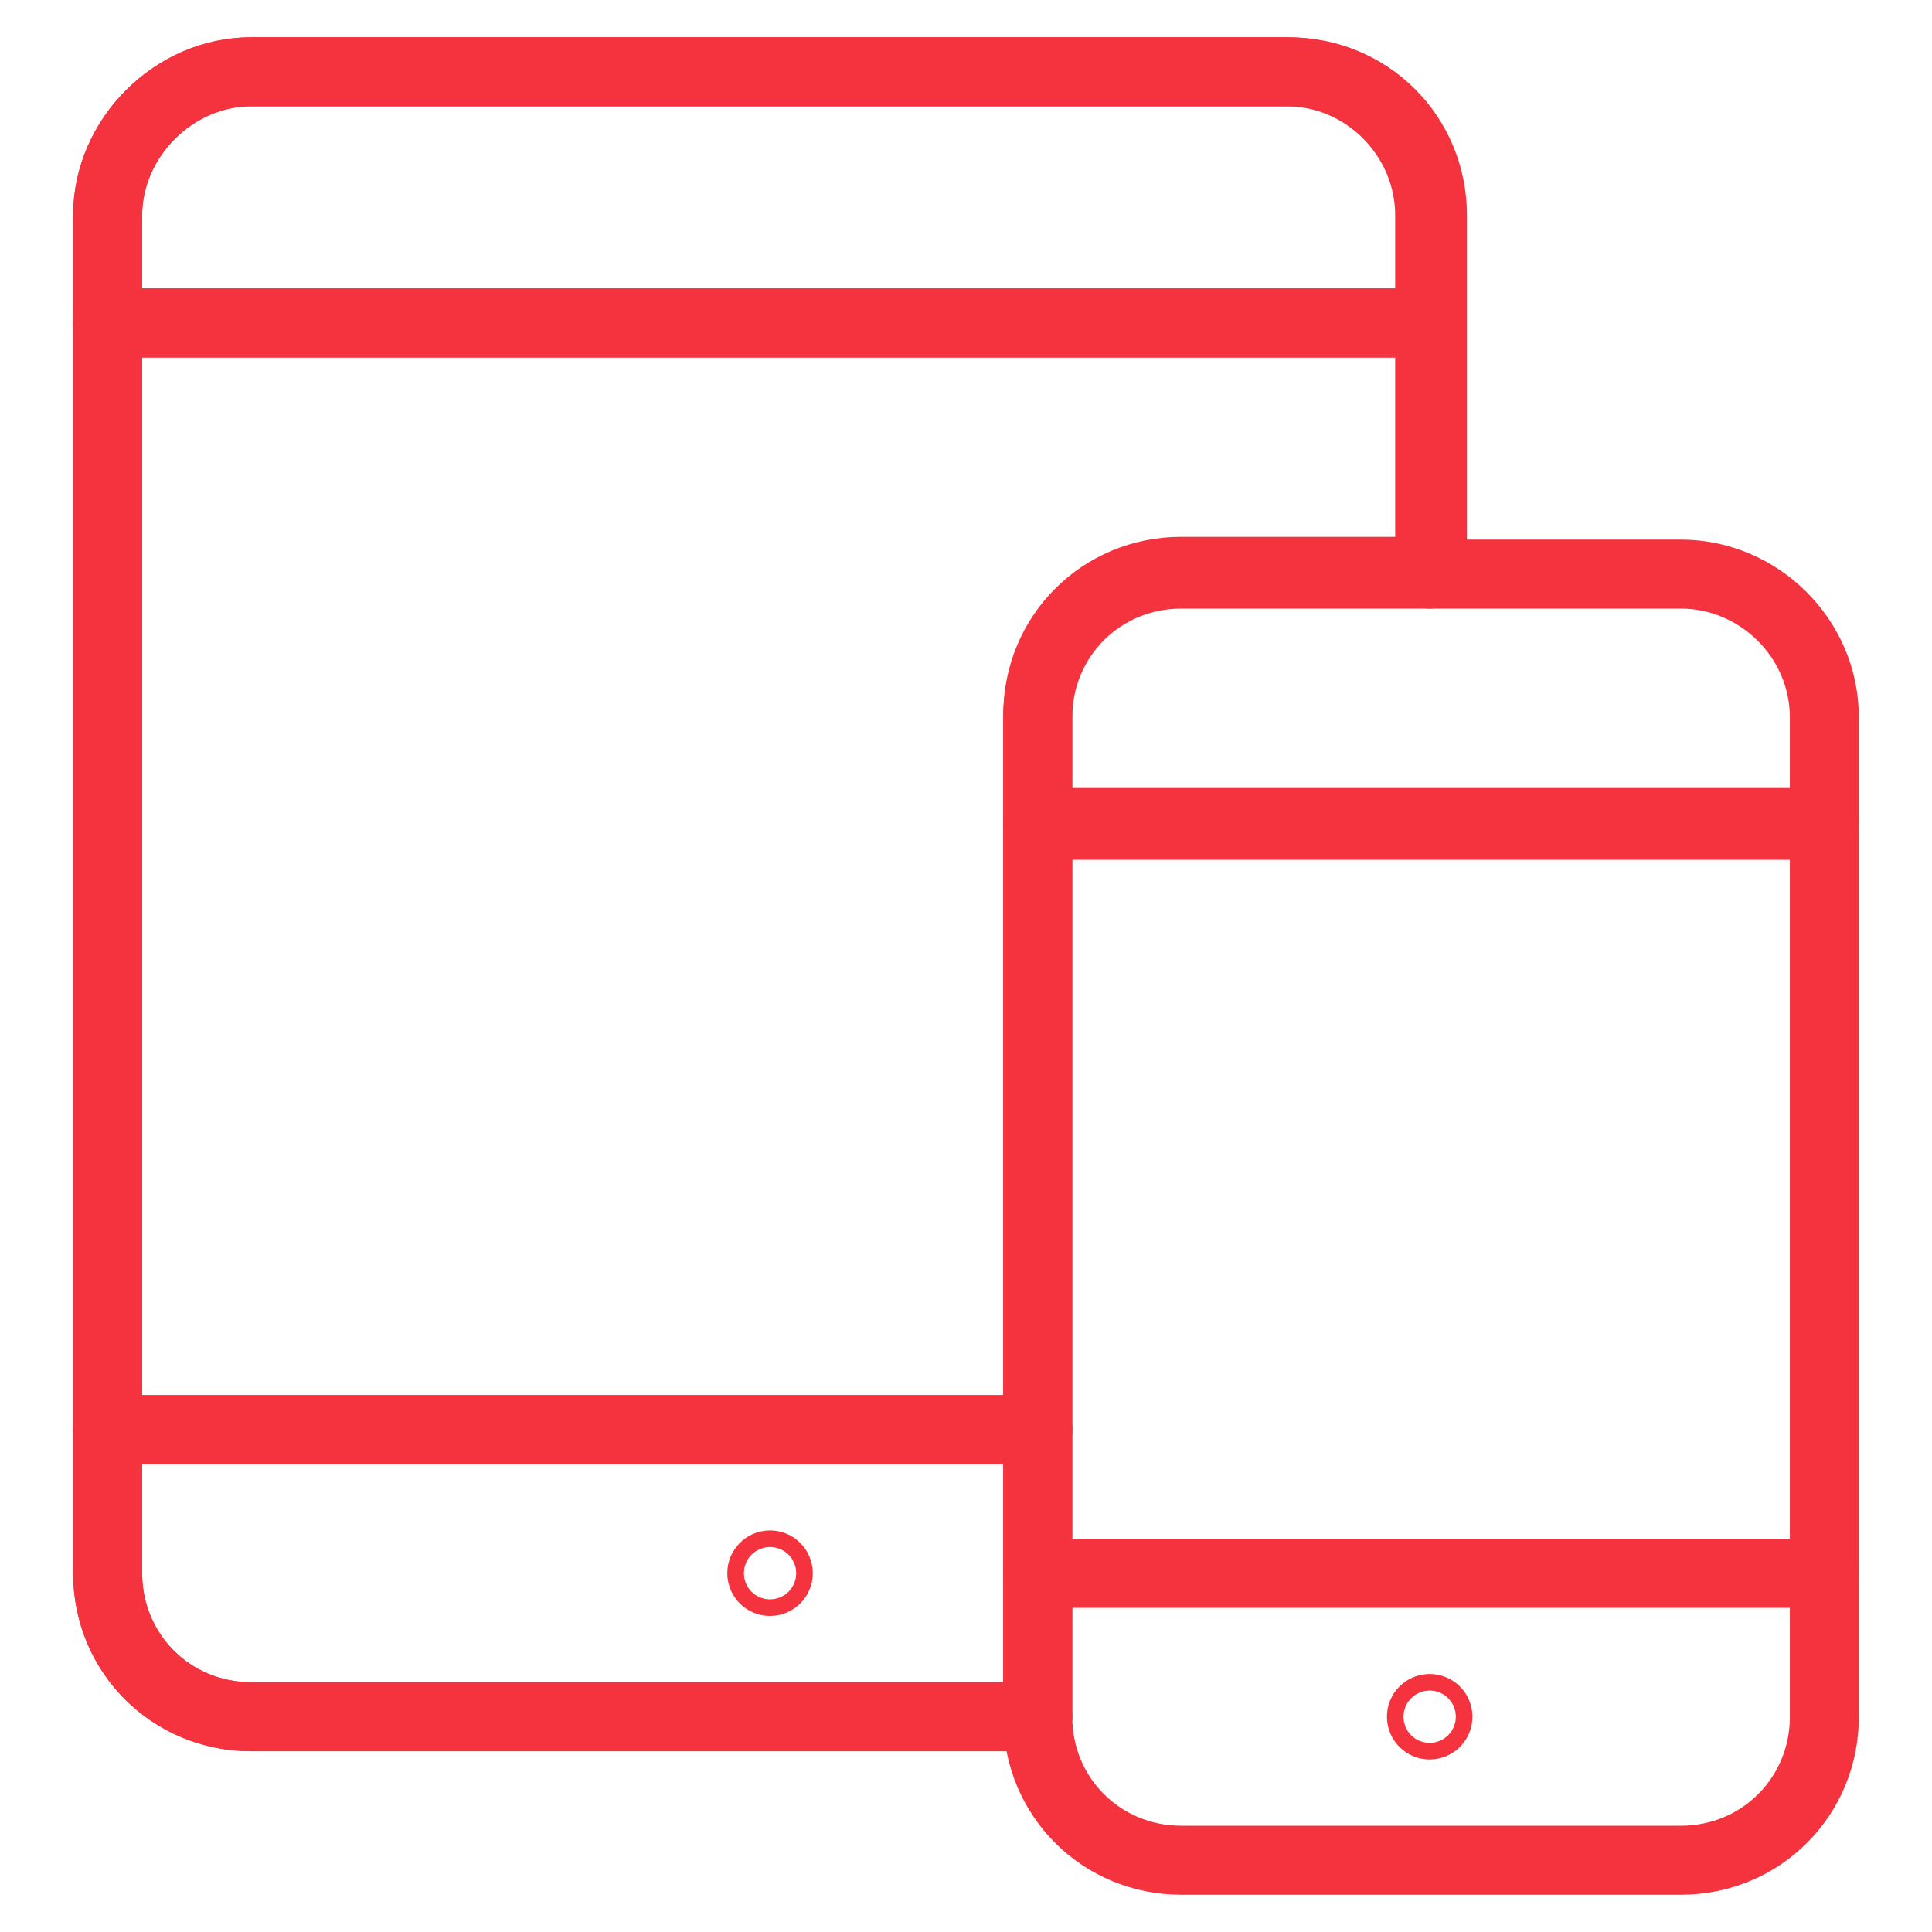 <?xml version="1.0" encoding="UTF-8"?>
<svg xmlns="http://www.w3.org/2000/svg" xmlns:xlink="http://www.w3.org/1999/xlink" version="1.1" x="0px" y="0px" viewBox="0 0 70 70" style="enable-background:new 0 0 70 70;" xml:space="preserve">
<style type="text/css">
	.st0{display:none;}
	.st1{display:inline;fill:none;stroke:#F5333F;stroke-width:2.5;stroke-linejoin:round;}
	.st2{display:inline;fill:none;stroke:#F5333F;stroke-width:2.5;stroke-linecap:round;stroke-linejoin:round;}
	.st3{display:inline;}
	.st4{fill:none;stroke:#F5333F;stroke-width:2.5;stroke-linejoin:round;}
	.st5{display:inline;fill:none;stroke:#EF3842;stroke-width:2.5;stroke-linejoin:round;stroke-miterlimit:10;}
	.st6{fill:none;stroke:#EF3842;stroke-width:2.5;stroke-linejoin:round;stroke-miterlimit:10;}
	.st7{fill:none;stroke:#F5333F;stroke-width:2.5;stroke-linecap:round;stroke-linejoin:round;stroke-miterlimit:10;}
	.st8{fill:none;}
	.st9{clip-path:url(#SVGID_00000101790599930787176720000007165417252668236476_);}
	.st10{display:inline;fill:none;stroke:#F5333F;stroke-width:1.5;stroke-miterlimit:10;}
	
		.st11{display:inline;fill:none;stroke:#F5333F;stroke-width:1.5;stroke-linecap:round;stroke-linejoin:round;stroke-miterlimit:10;}
	.st12{fill:none;stroke:#F5333F;stroke-width:1.5;stroke-linecap:round;stroke-linejoin:round;stroke-miterlimit:10;}
</style>
<g id="Layer_1">
	<g class="st0">
		<path class="st1" d="M51.7,67.1H8c-2.8,0-5.1-2.3-5.1-5.1v-7.7h43.7V62C46.6,64.8,48.9,67.1,51.7,67.1s5.1-2.3,5.1-5.1V8    c0-2.8,2.3-5.1,5.1-5.1"></path>
		<line class="st2" x1="28.6" y1="10.6" x2="41.4" y2="10.6"></line>
		<line class="st2" x1="30.6" y1="28.6" x2="46.6" y2="28.6"></line>
		<line class="st2" x1="46.6" y1="20.9" x2="25.1" y2="20.9"></line>
		<line class="st2" x1="25.1" y1="44" x2="46.6" y2="44"></line>
		<line class="st2" x1="46.6" y1="36.3" x2="30.6" y2="36.3"></line>
		<line class="st1" x1="13.2" y1="46" x2="13.2" y2="54.3"></line>
		<path class="st1" d="M56.8,15.7h10.3V8c0-2.8-2.3-5.1-5.1-5.1H18.3c-2.8,0-5.1,2.3-5.1,5.1v10.8"></path>
		<circle class="st1" cx="17" cy="32.4" r="14.1"></circle>
		<line class="st2" x1="10.6" y1="38.9" x2="23.4" y2="26"></line>
		<circle class="st2" cx="11.9" cy="28.6" r="2.6"></circle>
		<circle class="st2" cx="22.2" cy="36.3" r="2.6"></circle>
	</g>
	<g class="st0">
		<g class="st3">
			<rect x="38.3" y="10.8" class="st4" width="0.1" height="18.8"></rect>
			<rect x="31.6" y="18.9" class="st4" width="0.1" height="5.4"></rect>
			<rect x="24.9" y="16.2" class="st4" width="0.1" height="13.4"></rect>
			<rect x="18.2" y="13.5" class="st4" width="0.1" height="16.1"></rect>
			<rect x="11.5" y="21.6" class="st4" width="0.1" height="8"></rect>
			<rect x="4.8" y="24.2" class="st4" width="0.1" height="5.4"></rect>
			<rect x="51.7" y="13.5" class="st4" width="0.1" height="16.1"></rect>
			<rect x="58.5" y="10.8" class="st4" width="0.1" height="18.8"></rect>
			<rect x="65.1" y="18.9" class="st4" width="0.1" height="10.7"></rect>
			<rect x="45" y="2.8" class="st4" width="0.1" height="26.9"></rect>
		</g>
		<path class="st1" d="M47.8,45.8v-6.5c0-1.8-1.5-3.2-3.2-3.2l0,0c-1.8,0-3.2,1.5-3.2,3.2v5.4V37c0-1.8-1.5-3.2-3.2-3.2l0,0    c-1.8,0-3.2,1.5-3.2,3.2v7.8V27.5c0-1.8-1.5-3.2-3.2-3.2l0,0c-1.8,0-3.2,1.5-3.2,3.2v21.3c-4.7-6.6-8.7-6.8-11.2-5.5    c-1.7,0.9-1.7,3.1-1.7,3.1s4.7,4.1,7.5,8.7c1.8,3,3.6,5.2,5.9,7.5c2.3,2.3,5.2,4.6,9.9,4.6c8.8,0,15.3-6.6,15.3-13.7V42.6    c0-1.8-1.5-3.2-3.2-3.2l0,0c-1.8,0-3.2,1.5-3.2,3.2C47.8,42.6,47.8,45.8,47.8,45.8z"></path>
	</g>
	<g class="st0">
		<path class="st5" d="M64.2,67.4c0-10.3-7.4-17.3-17.8-20.7l-11.2,12L23.8,46.6c-10.5,3.3-18,10.4-18,20.7"></path>
		<line class="st5" x1="35.2" y1="58.7" x2="35.2" y2="67.4"></line>
		<path class="st5" d="M50.5,26.2c0.4,0.2,0.7,0.3,1.1,0.3c0.6,0,1-0.4,0.7-1.4c-0.3-1.5-1-3.3-1.3-4.7L49.9,9.6    c0-1.7-1.5-2.8-3.2-3.2c-2-0.4-5.7-1.4-8.4-2.1c-0.3-1-1.6-1.7-3.1-1.7S32.4,3.3,32,4.3C29.4,5,25.6,6,23.6,6.4    c-1.7,0.4-3.2,1.4-3.2,3.2l-1.2,11c-0.5,1.3-0.8,3-1.2,4.6c-0.2,0.7,0.1,1.3,0.8,1.3c0.3,0,0.6-0.1,1-0.3    c5.8-2.9,10.4-4.2,15.4-4.3C40.2,21.9,44.9,23.4,50.5,26.2z"></path>
		<path class="st5" d="M19.2,20.9c5-2.8,11.2-4.6,16-4.6c4.7,0,10.4,1.6,16.1,4.6"></path>
		<path class="st5" d="M49.5,25.7c0.2,0.9,0.3,1.8,0.3,2.7c0,8.1-6.6,14.7-14.7,14.7s-14.7-6.6-14.7-14.7c0-0.9,0.1-1.7,0.2-2.6"></path>
		<g class="st3">
			<path class="st6" d="M23.7,46.6c0,0,1.2-1.7,1.1-7.6"></path>
			<path class="st6" d="M46.4,46.6c0,0-1.2-1.9-1.1-7.7"></path>
		</g>
	</g>
	<g>
		<g>
			<path class="st7" d="M37.6,62.2c0,2.9,2.3,5.2,5.2,5.2h18.1c2.9,0,5.2-2.3,5.2-5.2V57H37.6V62.2z"></path>
			<path class="st7" d="M60.9,20.8H42.8c-2.9,0-5.2,2.3-5.2,5.2v3.9h28.5v-3.9C66.1,23.1,63.7,20.8,60.9,20.8z"></path>
			<rect x="37.6" y="29.8" class="st7" width="28.5" height="27.2"></rect>
			<circle class="st7" cx="51.8" cy="62.2" r="0.3"></circle>
		</g>
		<path class="st8" d="M37.6,29.8v-3.9c0-2.9,2.3-5.2,5.2-5.2h9.1v-9.1V7.8c0-2.9-2.3-5.2-5.2-5.2H9.1C6.3,2.6,3.9,5,3.9,7.8v3.9    v40.1V57c0,2.9,2.3,5.2,5.2,5.2h28.5V57C37.6,57,37.6,29.8,37.6,29.8z"></path>
		<path class="st7" d="M37.6,51.8H3.9V57c0,2.9,2.3,5.2,5.2,5.2h28.5"></path>
		<path class="st7" d="M46.6,2.6H9.1C6.3,2.6,3.9,5,3.9,7.8v3.9h47.9V7.8C51.8,5,49.5,2.6,46.6,2.6z"></path>
		<polyline class="st7" points="37.6,51.8 3.9,51.8 3.9,11.7 51.8,11.7 51.8,20.8   "></polyline>
		<circle class="st7" cx="27.9" cy="57" r="0.3"></circle>
		<g>
			<path id="SVGID_3_" class="st7" d="M37.6,29.8v-3.9c0-2.9,2.3-5.2,5.2-5.2h9.1v-9.1V7.8c0-2.9-2.3-5.2-5.2-5.2H9.1     C6.3,2.6,3.9,5,3.9,7.8v3.9v40.1V57c0,2.9,2.3,5.2,5.2,5.2h28.5V57C37.6,57,37.6,29.8,37.6,29.8z"></path>
		</g>
	</g>
</g>
<g id="Icons">
	<g class="st0">
		<g class="st3">
			<defs>
				<path id="SVGID_1_" d="M52,61.1c-7.9,0-14.4-6.4-14.4-14.4S44,32.4,52,32.4c1.4,0,2.7,0.2,3.9,0.6v-3.2V14.1h7.8V7.6      c0-2.2-1.8-3.9-3.9-3.9h-51C6,3.6,3.6,6,3.6,8.9v52.3c0,2.9,2.4,5.2,5.2,5.2h41.8c2.9,0,5.2-2.4,5.2-5.2v-0.6      C54.6,60.9,53.3,61.1,52,61.1z"></path>
			</defs>
			<clipPath id="SVGID_00000124160065348944015600000009998237226658439607_">
				<use xlink:href="#SVGID_1_" style="overflow:visible;"></use>
			</clipPath>
			<g style="clip-path:url(#SVGID_00000124160065348944015600000009998237226658439607_);">
				<g>
					<path class="st4" d="M59.8,3.6c-2.2,0-3.9,1.8-3.9,3.9v6.5h7.8V7.6C63.7,5.4,62,3.6,59.8,3.6z"></path>
					<path class="st4" d="M59.8,3.6h-51C6,3.6,3.6,6,3.6,8.9v52.3c0,2.9,2.4,5.2,5.2,5.2h41.8c2.9,0,5.2-2.4,5.2-5.2V29.8V14.1V7.6       C55.9,5.4,57.6,3.6,59.8,3.6z"></path>
				</g>
				<g>
					<rect x="11.5" y="41.5" class="st4" width="36.6" height="0.1"></rect>
					<rect x="11.5" y="49.3" class="st4" width="18.3" height="0.1"></rect>
				</g>
				<g>
					<rect x="11.5" y="31" class="st4" width="36.6" height="0.1"></rect>
					<g>
						<rect x="38.2" y="21.9" class="st4" width="6.5" height="9.1"></rect>
						<rect x="26.5" y="16.7" class="st4" width="6.5" height="14.4"></rect>
						<rect x="14.7" y="24.5" class="st4" width="6.5" height="6.5"></rect>
					</g>
				</g>
			</g>
			<use xlink:href="#SVGID_1_" style="overflow:visible;fill:none;stroke:#F5333F;stroke-width:2.5;stroke-linejoin:round;"></use>
		</g>
		<g class="st3">
			<g>
				<circle class="st4" cx="52" cy="46.8" r="14.4"></circle>
				<rect x="64.2" y="56" transform="matrix(0.707 -0.707 0.707 0.707 -22.925 62.702)" class="st4" width="0.1" height="6"></rect>
			</g>
			<g>
				<rect x="51.9" y="41.5" class="st4" width="0.1" height="10.5"></rect>
				<rect x="46.7" y="46.8" class="st4" width="0.1" height="5.2"></rect>
				<rect x="57.1" y="44.1" class="st4" width="0.1" height="7.8"></rect>
			</g>
		</g>
	</g>
	<g class="st0">
		<path class="st10" d="M61.5,51.2H8.5v-35c0-0.6,0.5-1.1,1.1-1.1h50.8c0.6,0,1.1,0.5,1.1,1.1V51.2z"></path>
		<line class="st10" x1="8.5" y1="47.7" x2="61.5" y2="47.7"></line>
		<path class="st10" d="M65.7,54.9H4.3c-1,0-1.9-0.8-1.9-1.9v0c0-1,0.8-1.9,1.9-1.9h61.3c1,0,1.9,0.8,1.9,1.9v0    C67.5,54.1,66.7,54.9,65.7,54.9z"></path>
		<line class="st11" x1="13.2" y1="29.2" x2="19.8" y2="29.2"></line>
		<line class="st11" x1="13.2" y1="34.9" x2="19.8" y2="34.9"></line>
		<line class="st11" x1="49.8" y1="29.2" x2="56.5" y2="29.2"></line>
		<line class="st11" x1="49.8" y1="34.9" x2="56.5" y2="34.9"></line>
		<g class="st3">
			<path class="st12" d="M39.3,31.6c0-2.4-1.9-4.3-4.3-4.3c-2.4,0-4.3,1.9-4.3,4.3c0,2.4,1.9,4.3,4.3,4.3     C37.4,35.9,39.3,34,39.3,31.6z"></path>
			<path class="st12" d="M43.3,29.5L43.3,29.5l2.5,0.4c0.1,0.6,0.1,1.2,0.1,1.8c0,0.6-0.1,1.2-0.1,1.8l-2.5,0.4l0,0     c-0.2,0.8-0.5,1.5-0.9,2.2l1.5,2c-0.7,1-1.6,1.8-2.5,2.5l-2-1.5l0,0c-0.7,0.4-1.4,0.7-2.2,0.9l0,0l-0.4,2.5     c-0.6,0.1-1.2,0.1-1.8,0.1c-0.6,0-1.2-0.1-1.8-0.1l-0.4-2.5l0,0c-0.8-0.2-1.5-0.5-2.2-0.9l0,0l-2,1.5c-1-0.7-1.8-1.6-2.5-2.5     l1.5-2c-0.4-0.7-0.7-1.4-0.9-2.2l0,0l-2.5-0.4c-0.1-0.6-0.1-1.2-0.1-1.8c0-0.6,0.1-1.2,0.1-1.8l2.5-0.4l0,0     c0.2-0.8,0.5-1.5,0.9-2.2l-1.5-2c0.7-1,1.6-1.8,2.5-2.5l2,1.5c0.7-0.4,1.4-0.7,2.2-0.9l0,0l0.4-2.5c0.6-0.1,1.2-0.1,1.8-0.1     c0.6,0,1.2,0.1,1.8,0.1l0.4,2.5l0,0c0.8,0.2,1.5,0.5,2.2,0.9l2-1.5c1,0.7,1.8,1.6,2.5,2.5l-1.5,2C42.8,27.9,43.1,28.7,43.3,29.5z     "></path>
		</g>
	</g>
</g>
</svg>
